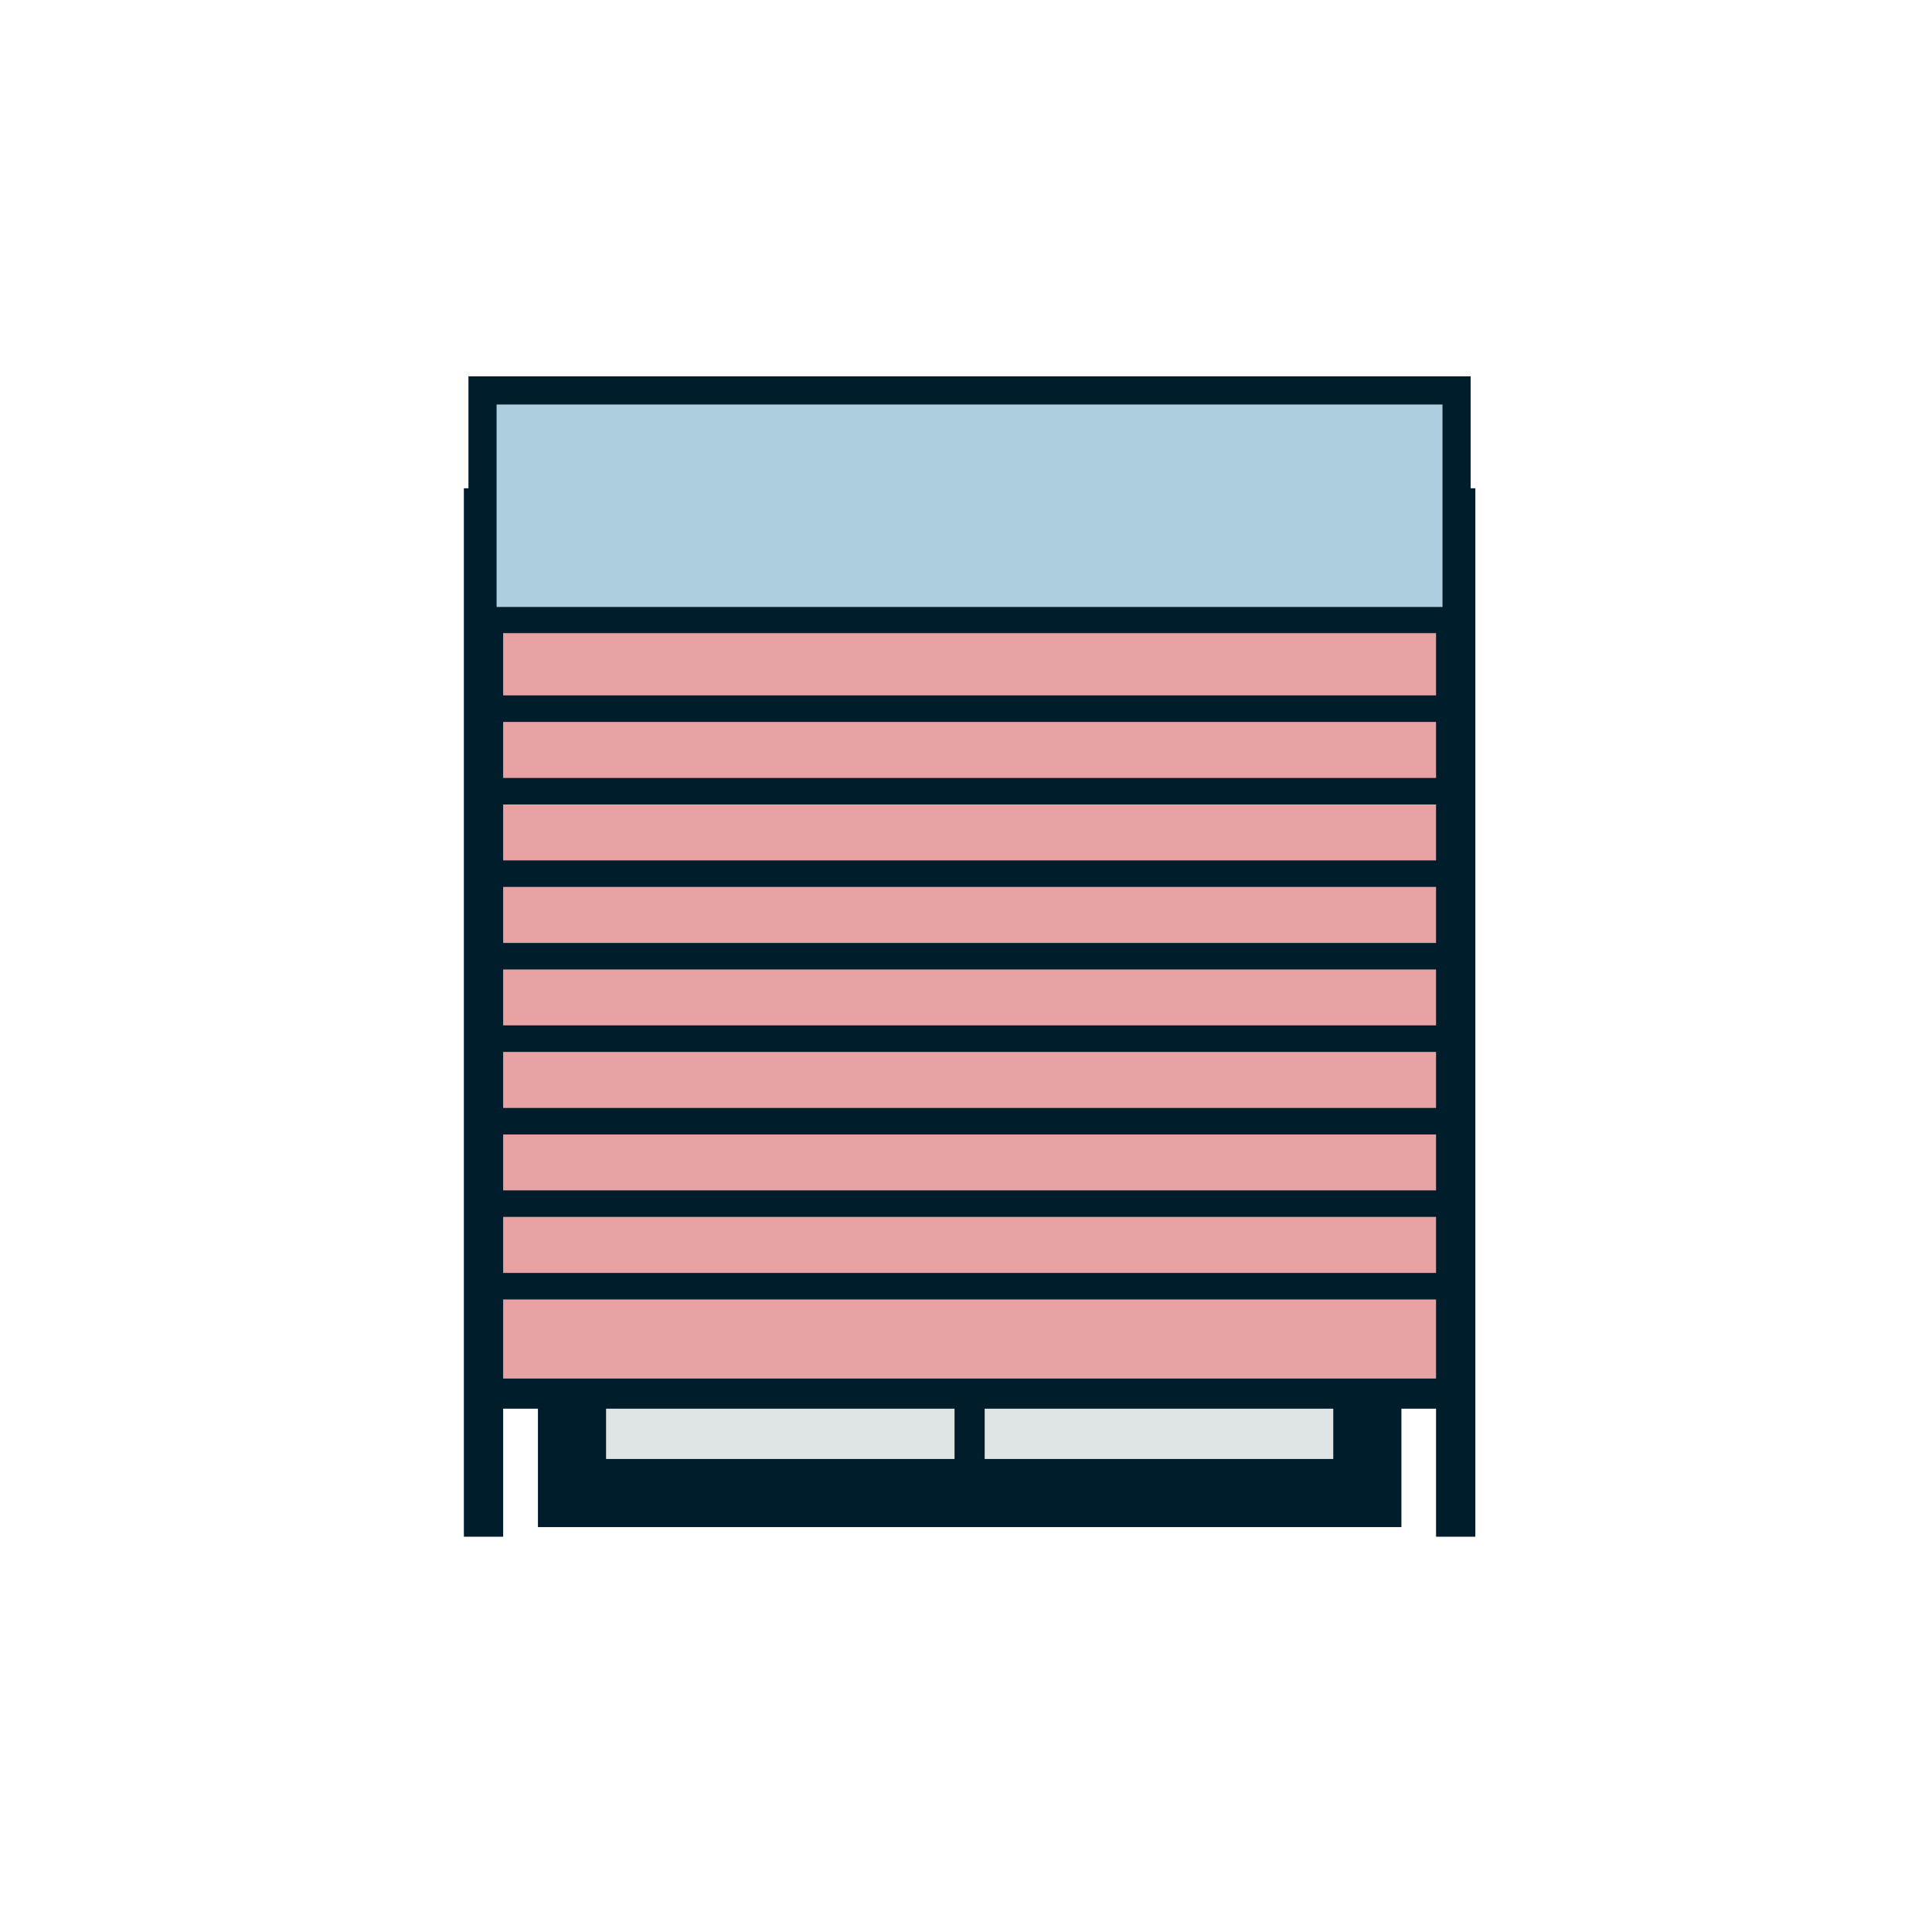 <?xml version="1.0" encoding="UTF-8"?><svg id="Ebene_1" xmlns="http://www.w3.org/2000/svg" viewBox="0 0 150 150"><defs><style>.cls-1{stroke-width:3.05px;}.cls-1,.cls-2,.cls-3,.cls-4,.cls-5,.cls-6,.cls-7{stroke:#001d2c;stroke-miterlimit:10;}.cls-1,.cls-4,.cls-6{fill:none;}.cls-2{fill:#accede;stroke-width:2.03px;}.cls-3{fill:#e8a2a3;}.cls-3,.cls-6{stroke-width:2.34px;}.cls-4{stroke-width:1.76px;}.cls-5{fill:#fff;stroke-width:2.06px;}.cls-7{fill:#dfe5e4;stroke-width:5.29px;}</style></defs><rect class="cls-7" x="44.4" y="45.36" width="61.75" height="70.56" transform="translate(150.56 161.28) rotate(-180)"/><line class="cls-4" x1="106.15" y1="69.25" x2="44.4" y2="69.25"/><line class="cls-6" x1="75.28" y1="45.36" x2="75.28" y2="115.92"/><rect class="cls-3" x="37.54" y="30.39" width="75.47" height="77.81"/><line class="cls-1" x1="37.54" y1="37.91" x2="37.54" y2="119.31"/><line class="cls-1" x1="113.02" y1="37.91" x2="113.02" y2="119.31"/><rect class="cls-2" x="37.54" y="30.39" width="75.47" height="17.75"/><line class="cls-5" x1="38.32" y1="55.02" x2="112.23" y2="55.02"/><line class="cls-5" x1="38.32" y1="61.43" x2="112.23" y2="61.43"/><line class="cls-5" x1="38.32" y1="67.83" x2="112.23" y2="67.83"/><line class="cls-5" x1="38.32" y1="74.24" x2="112.23" y2="74.24"/><line class="cls-5" x1="38.32" y1="80.64" x2="112.23" y2="80.64"/><line class="cls-5" x1="38.32" y1="87.05" x2="112.23" y2="87.05"/><line class="cls-5" x1="38.32" y1="93.45" x2="112.23" y2="93.45"/><line class="cls-5" x1="38.32" y1="99.86" x2="112.23" y2="99.86"/></svg>